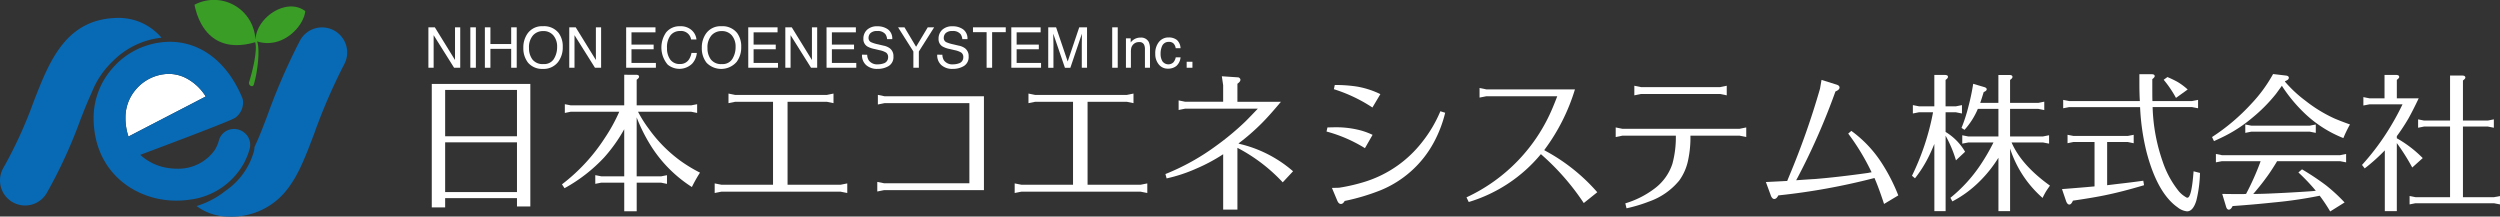 <svg xmlns="http://www.w3.org/2000/svg" width="428.894" height="37.152" viewBox="0 0 428.894 37.152">
  <rect x="0" y="0" width="428.894" height="37.152" fill="#333333" stroke="none"/>
  <g id="logo" transform="translate(-160.937 -440.74)">
    <g id="グループ_81" data-name="グループ 81" transform="translate(160.937 440.74)">
      <path id="パス_255" data-name="パス 255" d="M196.347,447.427c-.009-.008-.019-.016-.027-.016a7.117,7.117,0,0,0-10.442-5.855c.962,4.664,4.076,8.288,10.406,6.427.322.781.012,3.431-1.026,6.819-.193.63.63.987.787.48.684-2.2,1.1-6.129.577-7.443,4.219,1.368,7.947-2.409,8.268-5.186-3.082-2.378-8.261.922-8.542,4.773" transform="translate(-152.515 -440.74)" fill="#399d26"/>
      <path id="パス_256" data-name="パス 256" d="M209.684,444.752a4.3,4.3,0,0,0-5.815,1.8,105.982,105.982,0,0,0-5.561,12.78c-.9,2.389-1.592,4.125-2.206,5.4a.771.771,0,0,0-.023.092,2.7,2.7,0,0,1-.088.65,12.066,12.066,0,0,1-4.861,6.8,14.792,14.792,0,0,1-4.983,2.626,9.181,9.181,0,0,0,5.5,1.809,11.979,11.979,0,0,0,10.1-4.733c1.937-2.5,3.121-5.634,4.619-9.608a97.326,97.326,0,0,1,5.122-11.8,4.3,4.3,0,0,0-1.8-5.813" transform="translate(-152.424 -439.554)" fill="#0869b4"/>
      <path id="パス_257" data-name="パス 257" d="M188.648,446.435a9.654,9.654,0,0,0-7.271-3.4c-9.095,0-11.944,7.352-14.7,14.456a74.777,74.777,0,0,1-5.147,11.247,4.3,4.3,0,1,0,7.42,4.358,83.055,83.055,0,0,0,5.749-12.5c.76-1.954,1.386-3.486,1.95-4.7a14.814,14.814,0,0,1,3.672-5.46,13.778,13.778,0,0,1,8.327-4" transform="translate(-160.937 -439.965)" fill="#0869b4"/>
      <path id="パス_258" data-name="パス 258" d="M188.957,455.052l1.841-.959a8.743,8.743,0,0,0-3.481-3.205,6.569,6.569,0,0,0-2.895-.672,7.546,7.546,0,0,0-5.625,2.693,7.31,7.31,0,0,0-1.767,4.8,9.9,9.9,0,0,0,.514,3.256l3.715-1.929Z" transform="translate(-155.503 -437.541)" fill="#fff"/>
      <path id="パス_259" data-name="パス 259" d="M198.894,466.621a12.071,12.071,0,0,0,.807-2.095,2.7,2.7,0,0,0-.433-2.374,1.281,1.281,0,0,0-.116-.123,2.821,2.821,0,0,0-2.116-.972,2.669,2.669,0,0,0-2.61,2.012,5.99,5.99,0,0,1-.716,1.625,7.645,7.645,0,0,1-6.5,3.177h0a9.8,9.8,0,0,1-1.605-.139,8.9,8.9,0,0,1-4.652-2.235c1.132-.424,2.179-.819,3.158-1.186,3.565-1.346,6.159-2.33,8.041-3.067,4.686-1.817,5-2.043,5.146-2.154a2.624,2.624,0,0,0,.427-.384,3.2,3.2,0,0,0,.836-2.568,1.584,1.584,0,0,0-.116-.433c-2.544-6.108-7.09-9.608-12.475-9.608-.25,0-.495.02-.745.036a13.091,13.091,0,0,0-9.147,4.624,12.882,12.882,0,0,0-3.137,8.347c0,9.356,7.136,14.25,14.186,14.25a15.84,15.84,0,0,0,2.206-.155,12.306,12.306,0,0,0,9.564-6.576M178.412,459.1a7.31,7.31,0,0,1,1.767-4.8,7.55,7.55,0,0,1,5.625-2.693,6.569,6.569,0,0,1,2.895.672,8.743,8.743,0,0,1,3.481,3.205l-1.841.959-7.7,3.986-3.715,1.929a9.9,9.9,0,0,1-.514-3.256" transform="translate(-156.885 -438.932)" fill="#0869b4"/>
    </g>
    <g id="グループ_82" data-name="グループ 82" transform="translate(234.432 445.242)">
      <path id="パス_260" data-name="パス 260" d="M233.222,472.531h-2.291v-1.438H218.607v1.592h-2.293V451.507h16.908Zm-14.615-12.044h12.324v-7.948H218.607Zm0,9.572h12.324v-8.541H218.607Z" transform="translate(-215.734 -441.607)" fill="#fff"/>
      <path id="パス_261" data-name="パス 261" d="M243.692,459.672a26.825,26.825,0,0,1-3.422,4.818,27.232,27.232,0,0,1-6.821,5.3l-.437-.666a31.386,31.386,0,0,0,7.336-7.932,28.819,28.819,0,0,0,2.493-4.525h-8.312l-1.026.21v-1.5l1.026.2h9.163v-5.249H245.7c.36,0,.54.11.54.334,0,.154-.14.326-.412.515v4.4h9.338l1.034-.2v1.5l-1.034-.21h-9.107a20.51,20.51,0,0,0,1.853,2.938,24.173,24.173,0,0,0,5.379,5.452,25.059,25.059,0,0,0,3.4,2.061,23.694,23.694,0,0,0-1.391,2.469,22.821,22.821,0,0,1-6.873-6.822,28.309,28.309,0,0,1-2.6-5.121v10.113H250l1.029-.2v1.491L250,468.835h-4.168v4.915h-2.138v-4.915h-3.934l-1.033.206V467.55l1.033.2h3.934Z" transform="translate(-210.096 -442.003)" fill="#fff"/>
      <path id="パス_262" data-name="パス 262" d="M262.607,468.383V454.153H256.1l-1.134.233v-1.646l1.134.232h15.749l1.131-.232v1.646l-1.131-.233H265.1v14.231h9.085l1.159-.23V469.8l-1.159-.23H253.756l-1.159.23v-1.646l1.159.23Z" transform="translate(-203.483 -441.191)" fill="#fff"/>
      <path id="パス_263" data-name="パス 263" d="M274.688,454.328l-1.136.23v-1.649l1.136.235h17.06v16.107H274.61l-1.159.235V467.84l1.159.23h14.641V454.328Z" transform="translate(-196.441 -441.134)" fill="#fff"/>
      <path id="パス_264" data-name="パス 264" d="M301.084,468.383V454.153h-6.51l-1.135.233v-1.646l1.135.232h15.75l1.132-.232v1.646l-1.132-.233h-6.746v14.231h9.087l1.16-.23V469.8l-1.16-.23H292.231l-1.159.23v-1.646l1.159.23Z" transform="translate(-190.492 -441.191)" fill="#fff"/>
      <path id="パス_265" data-name="パス 265" d="M322.935,462.053c.072.019.148.048.235.079a21.463,21.463,0,0,1,9.133,4.685l-1.774,1.9a28.775,28.775,0,0,0-7.772-5.92v10.6h-2.445v-9.5a29.874,29.874,0,0,1-4.631,2.472,26.5,26.5,0,0,1-5.07,1.675l-.206-.748a39.362,39.362,0,0,0,8.725-4.862,46.1,46.1,0,0,0,5.015-4.175c.6-.6,1.3-1.327,2.114-2.183H313.8l-1.13.229v-1.645l1.13.233h6.51v-2.829l-.226-1.545,2.7.181a.448.448,0,0,1,.388.178.359.359,0,0,1,.1.258c0,.2-.174.431-.516.669V454.9h7.465c-1.391,1.661-2.542,2.947-3.45,3.835a36.5,36.5,0,0,1-3.839,3.317" transform="translate(-183.963 -441.938)" fill="#fff"/>
      <path id="パス_266" data-name="パス 266" d="M331.222,458.923c.583-.016,1.031-.027,1.34-.027a16.263,16.263,0,0,1,4.579.594,13.2,13.2,0,0,1,1.829.7l-1.312,2.289a24.639,24.639,0,0,0-6.589-2.856Zm2.96,12.611c-.186.341-.4.516-.643.516-.257,0-.463-.185-.618-.543l-.927-2.21,1.211-.029a30.694,30.694,0,0,0,4.529-1.055,19.97,19.97,0,0,0,9.805-6.869,22.36,22.36,0,0,0,3.061-5.2l.824.258a21.146,21.146,0,0,1-1.956,5.1,18.183,18.183,0,0,1-9.214,8.232,36.506,36.506,0,0,1-6.072,1.8m-1.7-19.892a23.762,23.762,0,0,1,3.887.281,15,15,0,0,1,3.937,1.285l-1.364,2.294a26.4,26.4,0,0,0-6.612-3.14Z" transform="translate(-176.987 -441.561)" fill="#fff"/>
      <path id="パス_267" data-name="パス 267" d="M362.349,462.681l.308.181a31.847,31.847,0,0,1,8.8,7.048l-2.318,1.855a41.706,41.706,0,0,0-7.357-8.391,25.631,25.631,0,0,1-12.379,8.211l-.385-.8a29.434,29.434,0,0,0,14.8-15.412c.242-.573.5-1.212.772-1.93h-12.17l-1.161.23v-1.649l1.161.238h15.206a33.7,33.7,0,0,1-5.273,10.419" transform="translate(-170.926 -441.432)" fill="#fff"/>
      <path id="パス_268" data-name="パス 268" d="M380.974,460.306a18.6,18.6,0,0,1-.385,4.144,9.09,9.09,0,0,1-1.518,3.527,11.656,11.656,0,0,1-5.2,3.626,25.288,25.288,0,0,1-3.861,1.16l-.207-.849a15.783,15.783,0,0,0,4.965-2.5,8.658,8.658,0,0,0,3.115-4.293,17.4,17.4,0,0,0,.589-4.816h-9.182l-1.136.233v-1.648l1.136.23H389.42l1.13-.23v1.648l-1.13-.233Zm5.1-8.336,1.13-.233v1.647l-1.13-.233H372.484l-1.134.233v-1.647l1.134.233Z" transform="translate(-164.463 -441.529)" fill="#fff"/>
      <path id="パス_269" data-name="パス 269" d="M406.05,467.817a111.73,111.73,0,0,1-16.5,2.987q-.309.614-.694.614a.432.432,0,0,1-.282-.1,1.268,1.268,0,0,1-.336-.569l-.823-2.239q2.647-.13,3.5-.178h.155l.361-.88a134.457,134.457,0,0,0,5.274-14.971l.255-1.494,2.548.8c.36.1.542.272.542.512,0,.258-.233.48-.7.672a114.769,114.769,0,0,1-6.433,14.666l-.308.567q2.6-.181,3.141-.206,3.882-.309,9.212-1.053a5.615,5.615,0,0,1,.59-.107,38.784,38.784,0,0,0-4.013-6.639l.538-.463a20.548,20.548,0,0,1,5.274,5.61,31.017,31.017,0,0,1,2.782,5.458l-2.445,1.467c-.618-1.891-1.17-3.378-1.644-4.454" transform="translate(-157.96 -441.783)" fill="#fff"/>
      <path id="パス_270" data-name="パス 270" d="M409.991,462.19q-.592,1.443-1.082,2.393a20.921,20.921,0,0,1-2.241,3.5l-.515-.436a42.556,42.556,0,0,0,3.6-10.811v-.078h-2.418l-1.03.206v-1.439l1.03.206h2.653v-5.377h1.8c.361,0,.539.107.539.329q0,.241-.411.518v4.531H413.7l1.029-.206v1.439l-1.029-.206H411.92v3.37a9.653,9.653,0,0,1,3.345,3.4L413.7,465a20.956,20.956,0,0,0-1.776-4.223v12.943h-1.929Zm12.994.771v10.756h-2v-9.159a21.828,21.828,0,0,1-3.138,3.962,19.118,19.118,0,0,1-4.763,3.525l-.338-.617a25.3,25.3,0,0,0,5.1-5.559,34.112,34.112,0,0,0,2.287-3.931h-4.325l-1.029.2V460.7l1.029.206h5.175V456.17h-3.529a12.79,12.79,0,0,1-2.29,3.6l-.512-.333a27.23,27.23,0,0,0,1.182-3.654,37.728,37.728,0,0,0,.821-3.911l1.83.542c.322.086.488.214.488.387,0,.19-.173.352-.514.486-.26.844-.453,1.461-.6,1.858h3.118v-4.787h1.875c.36,0,.542.107.542.329q0,.241-.413.518v3.941h4.841l1.026-.21v1.439l-1.026-.2h-4.841V460.9h5.664l1.029-.206v1.442l-1.029-.2h-5.405q1.7,3.907,6.585,7.4c-.341.486-.562.809-.665.977a12.623,12.623,0,0,0-.6,1.137,19.006,19.006,0,0,1-5.583-8.494" transform="translate(-151.634 -441.996)" fill="#fff"/>
      <path id="パス_271" data-name="パス 271" d="M433.139,461.885V469.3l1.9-.23q2.319-.259,4.3-.54l.131.771q-3.63,1.081-6.357,1.649-2.135.462-5.842,1c-.191.447-.4.669-.617.669s-.4-.182-.542-.54l-.72-2.111c1.129-.086,2.41-.189,3.835-.308l1.748-.155v-7.621h-3.6l-1.031.211v-1.442l1.031.2h9.289l1.029-.2V462.1l-1.029-.211Zm7.773-7.023h6.8l1.026-.2V456.1l-1.026-.2h-6.771a30.725,30.725,0,0,0,1.723,9.342,16.324,16.324,0,0,0,2.832,5.17,4.762,4.762,0,0,0,1.134.926.494.494,0,0,0,.282.107c.478,0,.833-1.513,1.055-4.531l1.1.282a21.924,21.924,0,0,1-.617,4.71q-.566,1.878-1.6,1.877a3.019,3.019,0,0,1-1.6-.669q-3.473-2.418-5.327-9.413a38.965,38.965,0,0,1-1.133-7.8H426.627l-1.03.2v-1.437l1.03.2H438.75c-.049-.8-.08-1.792-.08-2.958v-1.648h2.088c.359,0,.539.11.539.334,0,.138-.136.3-.411.515v.823c0,1.51,0,2.484.025,2.933m1.929-3.654.642-.463a18.26,18.26,0,0,1,1.673.8,10.341,10.341,0,0,1,1.8,1.335l-2.008,1.442a18.636,18.636,0,0,0-2.109-3.111" transform="translate(-145.137 -442.029)" fill="#fff"/>
      <path id="パス_272" data-name="パス 272" d="M457.137,451.525a21.537,21.537,0,0,0,3.5,3.267,24.3,24.3,0,0,0,4.991,3.062q1.156.494,2.677,1.031a19.868,19.868,0,0,0-1.134,2.338,20.539,20.539,0,0,1-6.561-4.169,26.128,26.128,0,0,1-3.883-4.632l-.1-.178-1.031,1.414a27.329,27.329,0,0,1-4.065,4.093,24.094,24.094,0,0,1-4.6,3.062q-.7.361-1.958.931l-.334-.7a34.911,34.911,0,0,0,6.72-5.685,24.866,24.866,0,0,0,3.753-5.123l2.188.257c.342.039.512.162.512.389s-.206.412-.617.562ZM451.708,470.8h.8q1.543-.022,5.015-.206,3.246-.181,4.48-.282l.437-.052a32.316,32.316,0,0,0-2.986-3.141l.619-.535a45,45,0,0,1,4.064,2.7,28.829,28.829,0,0,1,3.242,2.983l-2.471,1.544a27.985,27.985,0,0,0-1.8-2.7l-.1.02a73.216,73.216,0,0,1-7.77,1.134c-2.452.261-4.81.463-7.073.619-.193.412-.407.617-.646.617-.223,0-.387-.189-.487-.564l-.646-2.138q1.338.028,2.318.027h1.362l.413-.027a45.481,45.481,0,0,0,2.393-5.324l.1-.288h-6.643l-1.027.2v-1.437l1.027.206h20.279l1.033-.206v1.437l-1.033-.2H455.8l-.229.389q-1.005,1.619-1.673,2.495-.722,1.007-1.932,2.443Zm9.7-11.71,1.03-.2v1.439l-1.03-.206H451.371l-1.027.206v-1.439l1.027.2Z" transform="translate(-138.642 -442.036)" fill="#fff"/>
      <path id="パス_273" data-name="パス 273" d="M469.842,461.213a20.218,20.218,0,0,1,4.449,3.4l-1.8,1.62a35.607,35.607,0,0,0-2.646-4.191v11.678h-2.061V463.294a32.467,32.467,0,0,1-3.447,3.091l-.466-.594a41.777,41.777,0,0,0,4.222-5.507,45.176,45.176,0,0,0,2.729-4.888h-5.686l-1.029.2v-1.442l1.029.206h2.6v-4.01h1.976c.365,0,.544.118.544.358,0,.12-.135.285-.409.488v3.164H473.6c-.721,1.513-1.323,2.686-1.8,3.53a33.929,33.929,0,0,1-1.952,2.96Zm9.136-2.009h-4.456l-1.027.206v-1.439l1.027.206h4.456v-7.722h2.084c.359,0,.539.119.539.36,0,.126-.138.285-.412.488v6.874h4.272l1.029-.206v1.439l-1.029-.206h-4.272v12.119h5.329l1.026-.2v1.439l-1.026-.2H473.034l-1,.2V471.12l1,.2h5.945Z" transform="translate(-132.147 -441.996)" fill="#fff"/>
      <path id="パス_274" data-name="パス 274" d="M215.88,444.245h1.107l3.459,5.607v-5.607h.895v6.936h-1.054l-3.508-5.591v5.591h-.9Z" transform="translate(-215.88 -444.059)" fill="#fff"/>
      <rect id="長方形_31" data-name="長方形 31" width="0.948" height="6.936" transform="translate(7.195 0.186)" fill="#fff"/>
      <path id="パス_275" data-name="パス 275" d="M223.124,444.245h.95v2.866h3.564v-2.866h.949v6.936h-.949v-3.242h-3.564v3.242h-.95Z" transform="translate(-213.435 -444.059)" fill="#fff"/>
      <path id="パス_276" data-name="パス 276" d="M234.128,445.284a3.835,3.835,0,0,1,.69,2.357,4.12,4.12,0,0,1-.789,2.584,3.125,3.125,0,0,1-2.637,1.2,3.161,3.161,0,0,1-2.519-1.055,3.992,3.992,0,0,1-.816-2.579,4.12,4.12,0,0,1,.7-2.406,3.026,3.026,0,0,1,2.651-1.283,3.181,3.181,0,0,1,2.719,1.178m-.827,4.424a3.785,3.785,0,0,0,.552-2.051,2.923,2.923,0,0,0-.638-1.968,2.174,2.174,0,0,0-1.748-.75,2.281,2.281,0,0,0-1.759.745,3.106,3.106,0,0,0-.677,2.176,3.191,3.191,0,0,0,.583,1.946,2.2,2.2,0,0,0,1.891.792,1.951,1.951,0,0,0,1.8-.891" transform="translate(-211.769 -444.106)" fill="#fff"/>
      <path id="パス_277" data-name="パス 277" d="M233.948,444.245h1.106l3.46,5.607v-5.607h.895v6.936h-1.053l-3.511-5.591v5.591h-.9Z" transform="translate(-209.78 -444.059)" fill="#fff"/>
      <path id="パス_278" data-name="パス 278" d="M241.243,444.245h5.032v.859h-4.117v2.1h3.8v.8h-3.8v2.349h4.187v.826h-5.1Z" transform="translate(-207.317 -444.059)" fill="#fff"/>
      <path id="パス_279" data-name="パス 279" d="M250.979,444.8a2.451,2.451,0,0,1,.8,1.578h-.918a1.733,1.733,0,0,0-1.889-1.453,2.031,2.031,0,0,0-1.627.718,3.35,3.35,0,0,0-.617,2.212,3.253,3.253,0,0,0,.556,1.973,1.938,1.938,0,0,0,1.665.757,1.75,1.75,0,0,0,1.556-.8,3.042,3.042,0,0,0,.421-1.1h.918a3.183,3.183,0,0,1-.8,1.839,3.142,3.142,0,0,1-4.211.156,4.543,4.543,0,0,1-.266-5.507,2.925,2.925,0,0,1,2.393-1.066,2.794,2.794,0,0,1,2.021.693" transform="translate(-205.791 -444.106)" fill="#fff"/>
      <path id="パス_280" data-name="パス 280" d="M257.016,445.284a3.826,3.826,0,0,1,.69,2.357,4.12,4.12,0,0,1-.788,2.584,3.509,3.509,0,0,1-5.154.148,3.985,3.985,0,0,1-.817-2.579,4.11,4.11,0,0,1,.7-2.406,3.025,3.025,0,0,1,2.654-1.283,3.176,3.176,0,0,1,2.715,1.178m-.827,4.424a3.785,3.785,0,0,0,.552-2.051,2.929,2.929,0,0,0-.635-1.968,2.18,2.18,0,0,0-1.75-.75,2.261,2.261,0,0,0-1.755.745,3.094,3.094,0,0,0-.682,2.176,3.2,3.2,0,0,0,.582,1.946,2.207,2.207,0,0,0,1.89.792,1.949,1.949,0,0,0,1.8-.891" transform="translate(-204.04 -444.106)" fill="#fff"/>
      <path id="パス_281" data-name="パス 281" d="M256.9,444.245h5.031v.859H257.82v2.1h3.8v.8h-3.8v2.349h4.185v.826h-5.1Z" transform="translate(-202.029 -444.059)" fill="#fff"/>
      <path id="パス_282" data-name="パス 282" d="M261.657,444.245h1.107l3.458,5.607v-5.607h.9v6.936h-1.054l-3.51-5.591v5.591h-.9Z" transform="translate(-200.424 -444.059)" fill="#fff"/>
      <path id="パス_283" data-name="パス 283" d="M266.942,444.245h5.035v.859h-4.116v2.1h3.8v.8h-3.8v2.349h4.185v.826h-5.1Z" transform="translate(-198.639 -444.059)" fill="#fff"/>
      <path id="パス_284" data-name="パス 284" d="M272.38,448.989a1.906,1.906,0,0,0,.266.958,1.755,1.755,0,0,0,1.588.69,2.774,2.774,0,0,0,.928-.151,1.062,1.062,0,0,0,.807-1.047.924.924,0,0,0-.341-.811,3.431,3.431,0,0,0-1.09-.409l-.908-.213a4.032,4.032,0,0,1-1.264-.456,1.462,1.462,0,0,1-.637-1.3,2.037,2.037,0,0,1,.627-1.54,2.481,2.481,0,0,1,1.782-.6,3.026,3.026,0,0,1,1.8.528,1.921,1.921,0,0,1,.741,1.681h-.88a1.807,1.807,0,0,0-.292-.853,1.65,1.65,0,0,0-1.4-.543,1.584,1.584,0,0,0-1.145.346,1.125,1.125,0,0,0-.348.816.79.79,0,0,0,.411.744,5.852,5.852,0,0,0,1.221.38l.942.222a2.67,2.67,0,0,1,1.053.441,1.643,1.643,0,0,1,.641,1.407,1.779,1.779,0,0,1-.817,1.649,3.591,3.591,0,0,1-1.9.491,2.8,2.8,0,0,1-1.974-.658,2.257,2.257,0,0,1-.7-1.779Z" transform="translate(-197.102 -444.103)" fill="#fff"/>
      <path id="パス_285" data-name="パス 285" d="M276.117,444.245h1.1l1.992,3.336,2-3.336h1.1l-2.626,4.146v2.79h-.939v-2.79Z" transform="translate(-195.541 -444.059)" fill="#fff"/>
      <path id="パス_286" data-name="パス 286" d="M282.022,448.989a1.948,1.948,0,0,0,.265.958,1.755,1.755,0,0,0,1.589.69,2.782,2.782,0,0,0,.93-.151,1.061,1.061,0,0,0,.807-1.047.927.927,0,0,0-.341-.811,3.458,3.458,0,0,0-1.09-.409l-.911-.213a4.063,4.063,0,0,1-1.263-.456,1.464,1.464,0,0,1-.639-1.3,2.04,2.04,0,0,1,.631-1.54,2.477,2.477,0,0,1,1.78-.6,3.027,3.027,0,0,1,1.806.528,1.924,1.924,0,0,1,.74,1.681h-.883a1.764,1.764,0,0,0-.29-.853,1.645,1.645,0,0,0-1.4-.543,1.6,1.6,0,0,0-1.146.346,1.132,1.132,0,0,0-.345.816.793.793,0,0,0,.411.744,5.887,5.887,0,0,0,1.22.38l.943.222a2.653,2.653,0,0,1,1.053.441,1.643,1.643,0,0,1,.641,1.407,1.783,1.783,0,0,1-.816,1.649,3.613,3.613,0,0,1-1.9.491,2.8,2.8,0,0,1-1.976-.658,2.259,2.259,0,0,1-.7-1.779Z" transform="translate(-193.847 -444.103)" fill="#fff"/>
      <path id="パス_287" data-name="パス 287" d="M291.347,444.245v.831h-2.338v6.106h-.946v-6.106h-2.338v-.831Z" transform="translate(-192.297 -444.059)" fill="#fff"/>
      <path id="パス_288" data-name="パス 288" d="M290.64,444.245h5.032v.859h-4.118v2.1h3.808v.8h-3.808v2.349h4.189v.826h-5.1Z" transform="translate(-190.638 -444.059)" fill="#fff"/>
      <path id="パス_289" data-name="パス 289" d="M295.377,444.245h1.347l1.99,5.866,1.98-5.866h1.338v6.937h-.9V447.09c0-.143,0-.376.011-.7s.009-.677.009-1.051l-1.981,5.848h-.931l-2-5.848v.213c0,.173.008.425.015.776s.015.606.015.768v4.092h-.895Z" transform="translate(-189.038 -444.059)" fill="#fff"/>
      <rect id="長方形_32" data-name="長方形 32" width="0.947" height="6.936" transform="translate(117.313 0.186)" fill="#fff"/>
      <path id="パス_290" data-name="パス 290" d="M305.343,445.682h.812v.716a2.155,2.155,0,0,1,.76-.634,2.027,2.027,0,0,1,.892-.2,1.466,1.466,0,0,1,1.45.75,2.665,2.665,0,0,1,.21,1.176v3.242H308.6v-3.185a1.759,1.759,0,0,0-.134-.745.835.835,0,0,0-.824-.472,1.65,1.65,0,0,0-.494.059,1.378,1.378,0,0,0-.891.934,3.407,3.407,0,0,0-.064.765v2.645h-.852Z" transform="translate(-185.673 -443.613)" fill="#fff"/>
      <path id="パス_291" data-name="パス 291" d="M312.793,445.957a2.011,2.011,0,0,1,.645,1.433h-.827a1.538,1.538,0,0,0-.346-.779,1.081,1.081,0,0,0-.864-.306,1.2,1.2,0,0,0-1.161.789,3.184,3.184,0,0,0-.226,1.267,2.4,2.4,0,0,0,.321,1.28,1.255,1.255,0,0,0,1.849.2,1.764,1.764,0,0,0,.428-.88h.827a2.233,2.233,0,0,1-.71,1.47,2.206,2.206,0,0,1-1.45.466,1.92,1.92,0,0,1-1.576-.726,2.767,2.767,0,0,1-.6-1.814,3.046,3.046,0,0,1,.65-2.068,2.074,2.074,0,0,1,1.644-.745,2.228,2.228,0,0,1,1.392.417" transform="translate(-184.402 -443.622)" fill="#fff"/>
      <rect id="長方形_33" data-name="長方形 33" width="0.989" height="1.029" transform="translate(130.087 6.093)" fill="#fff"/>
    </g>
  </g>
</svg>
